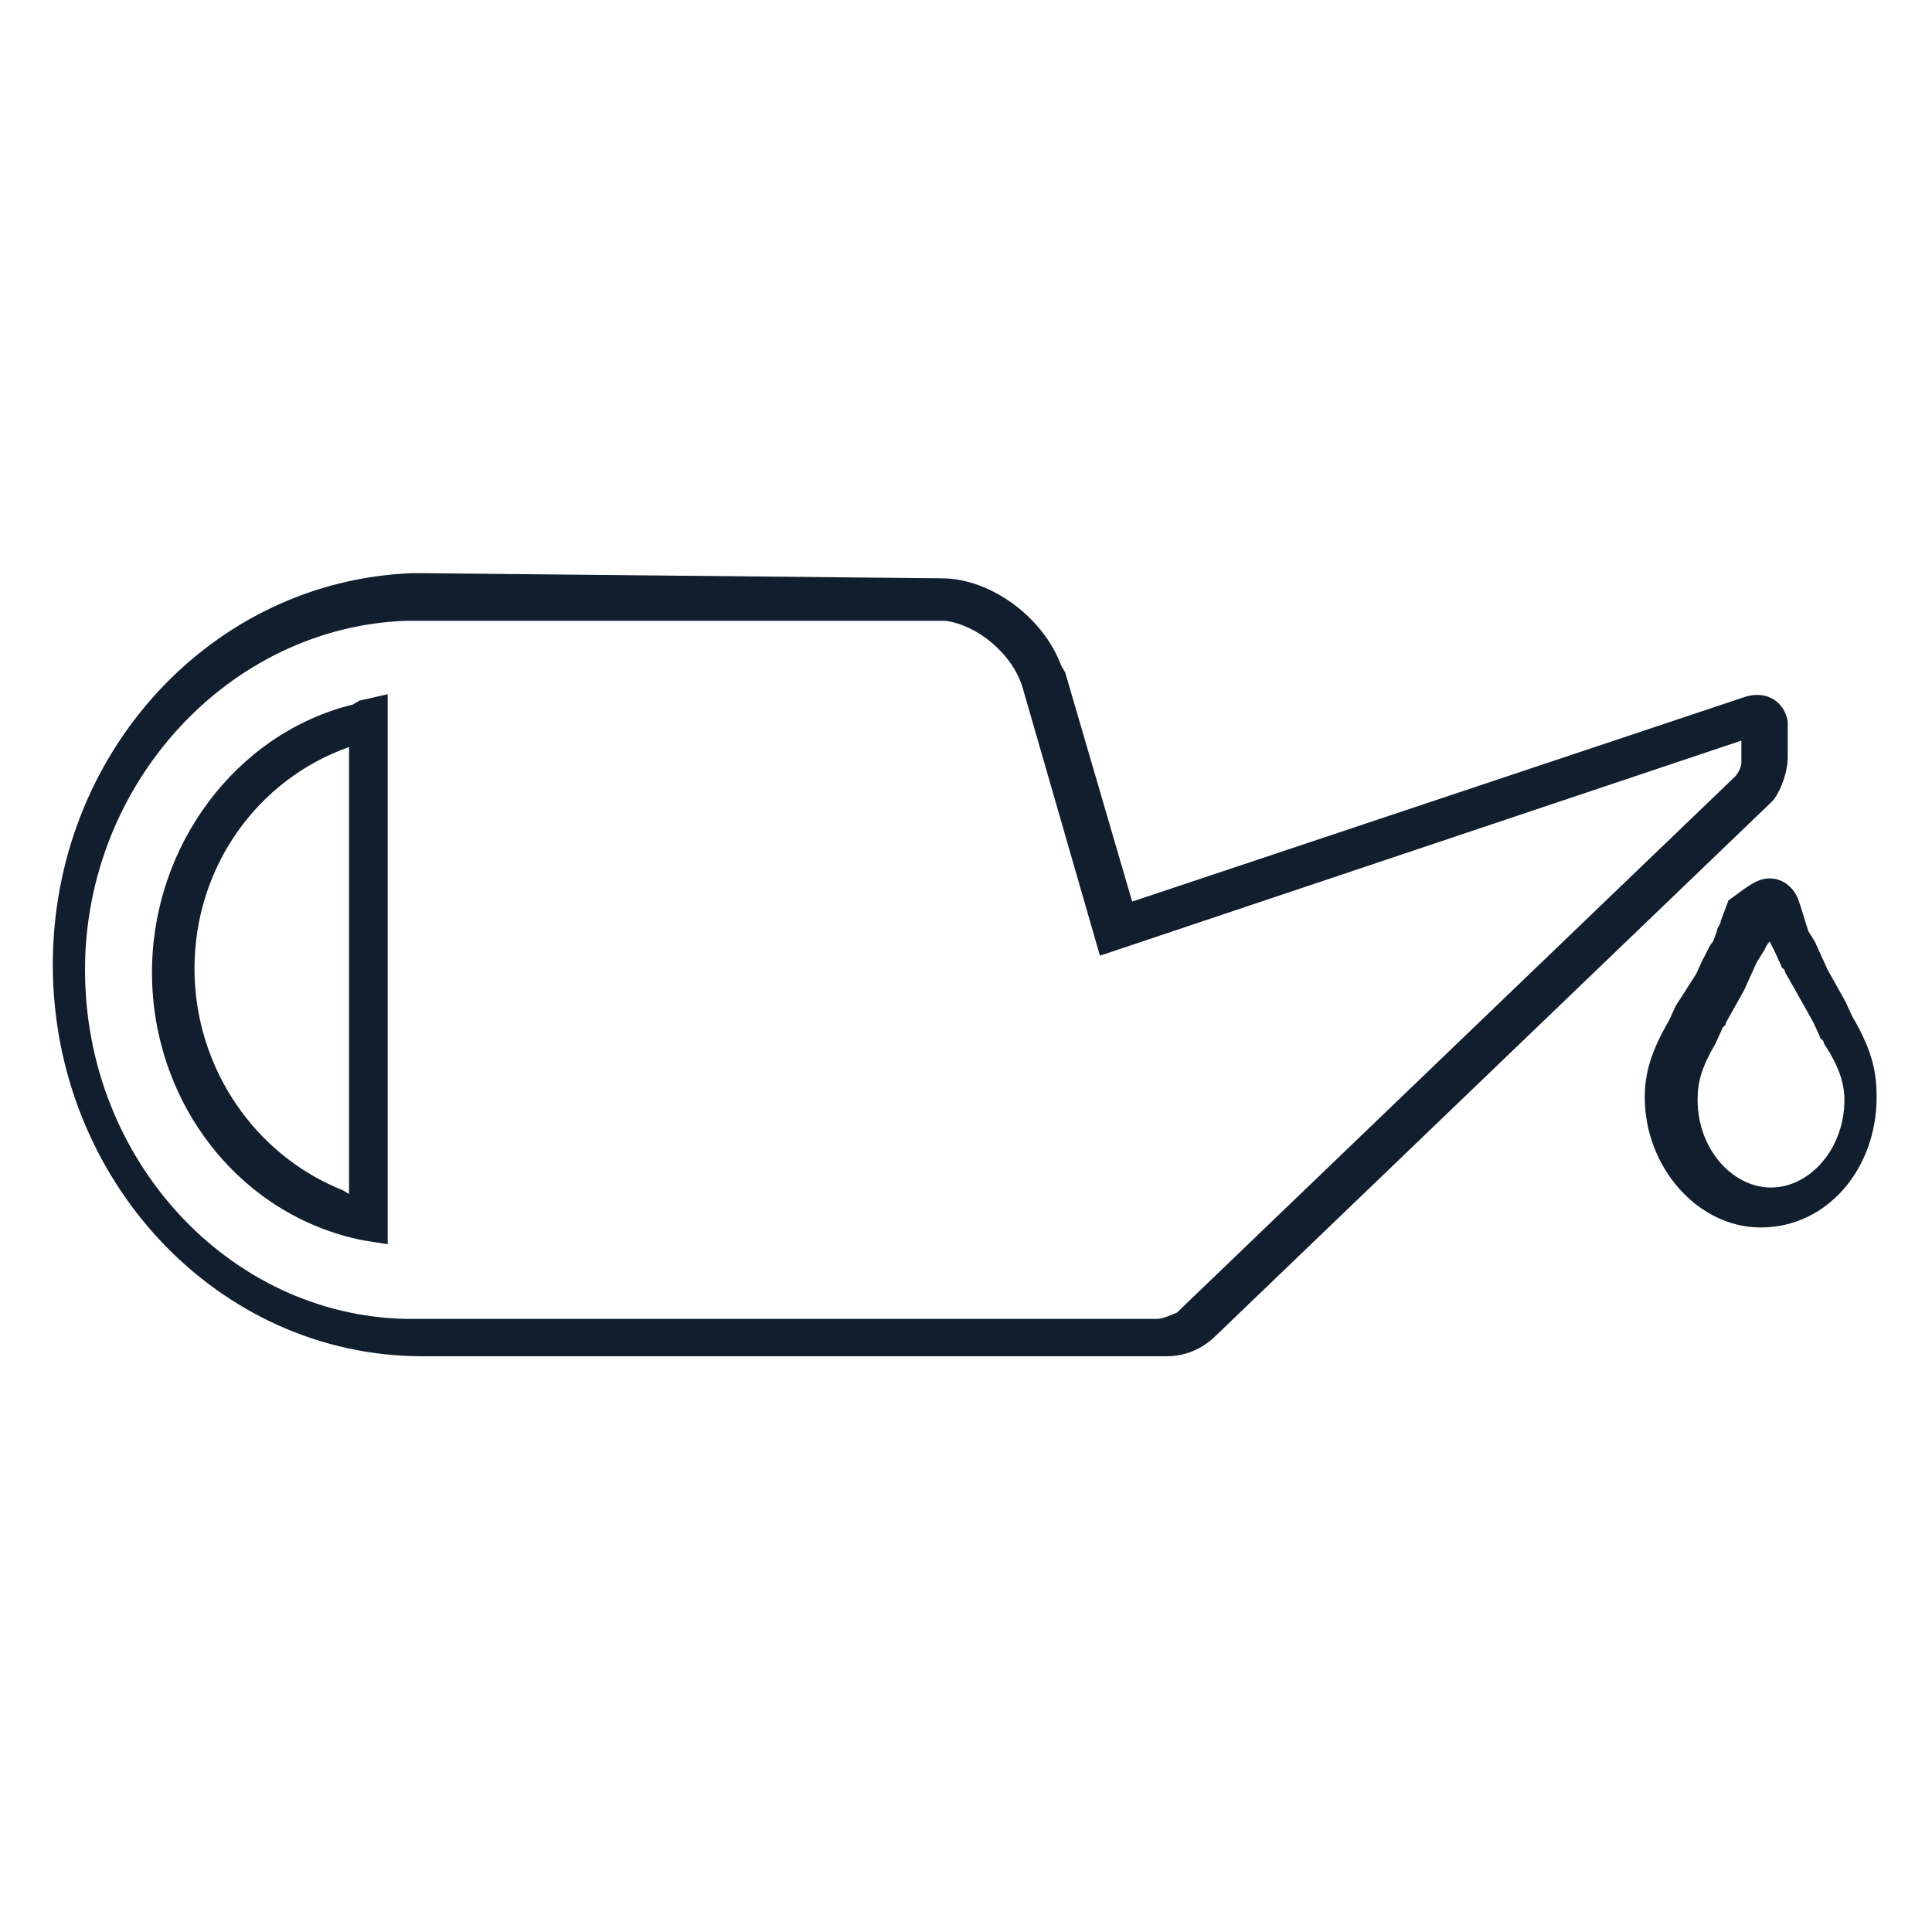<svg xml:space="preserve" style="enable-background:new 0 0 150 150;" viewBox="0 0 150 150" y="0px" x="0px" xmlns:xlink="http://www.w3.org/1999/xlink" xmlns="http://www.w3.org/2000/svg" id="Calque_1" version="1.1">
<style type="text/css">
	.st0{fill:#101E2E;}
</style>
<g id="UI-Roady">
	<g transform="translate(-40, -3846)" id="Mobile---Homepage">
		<path d="M113.1,3890.9c3.8,0,7.9,3,9.3,6.8l0.3,0.5l5.2,17.8l47.6-15.9
			c1.6-0.5,3,0.3,3.3,1.9v0.3v0.3v2.2c0,1.1-0.5,2.5-1.1,3.3l-0.3,0.3l-43,41.3c-1.1,1.1-2.5,1.6-3.8,1.6h-0.5H72.8
			c-15.9,0-28.7-13.7-28.7-30.4c0-16.4,12.3-29.8,27.9-30.4h0.8L113.1,3890.9z M72.3,3894.2h-0.8c-13.7,0.5-24.9,12.6-24.9,27.1
			c0,14.8,11.2,26.8,24.9,27.1h0.8h24.9h32.3h0.3c0.5,0,1.1-0.3,1.6-0.5l0.3-0.3l43-41.3c0.3-0.3,0.5-0.8,0.5-1.1v-0.3v-1.4
			l-49.8,16.7l-6-20.8c-0.8-2.7-3.6-4.9-6-5.2h-0.5L72.3,3894.2z M70.1,3899.9v42.7l-1.9-0.3c-9.6-1.9-16.4-10.7-16.4-20.8
			c0-9.9,6.6-18.6,15.6-20.8l0.5-0.3L70.1,3899.9z M177.4,3914.2c1.1,0,1.9,0.8,2.2,1.6c0.3,0.8,0.5,1.6,0.8,2.5l0.5,0.8l0.5,1.1
			l0.5,1.1l1.4,2.5l0.5,1.1c1.6,2.7,1.9,4.4,1.9,6.3c0,5.5-3.8,10.1-9,10.1c-4.9,0-9-4.7-9-10.1c0-1.9,0.5-3.6,1.9-6l0.5-1.1
			l1.6-2.5l0.5-1.1c0.3-0.5,0.5-1.1,0.8-1.4l0.3-0.8c0-0.3,0.3-0.5,0.3-0.8l0.3-0.8l0.3-0.8C175.5,3915,176.3,3914.2,177.4,3914.2z
			 M67.1,3904c-7.1,2.5-12,9.3-12,17.2c0,7.7,4.7,14.5,11.5,17.2l0.5,0.3V3904z M177.4,3919.1L177.4,3919.1L177.4,3919.1
			c-0.3,0.3-0.3,0.5-0.5,0.8l-0.5,0.8l-0.5,1.1l-0.5,1.1l-1.4,2.5c0,0.3-0.3,0.3-0.3,0.5l-0.5,1.1c-1.1,1.9-1.4,3-1.4,4.4
			c0,3.8,2.7,6.8,5.7,6.8s5.7-3,5.7-6.8c0-1.1-0.3-2.2-1.1-3.6l-0.5-0.8c0-0.3-0.3-0.3-0.3-0.5l-0.5-1.1l-1.4-2.5l-0.8-1.4
			c0-0.3-0.3-0.3-0.3-0.5l-0.5-1.1L177.4,3919.1z" class="st0" id="Picto_x2F_Entretien"></path>
	</g>
</g>
</svg>
